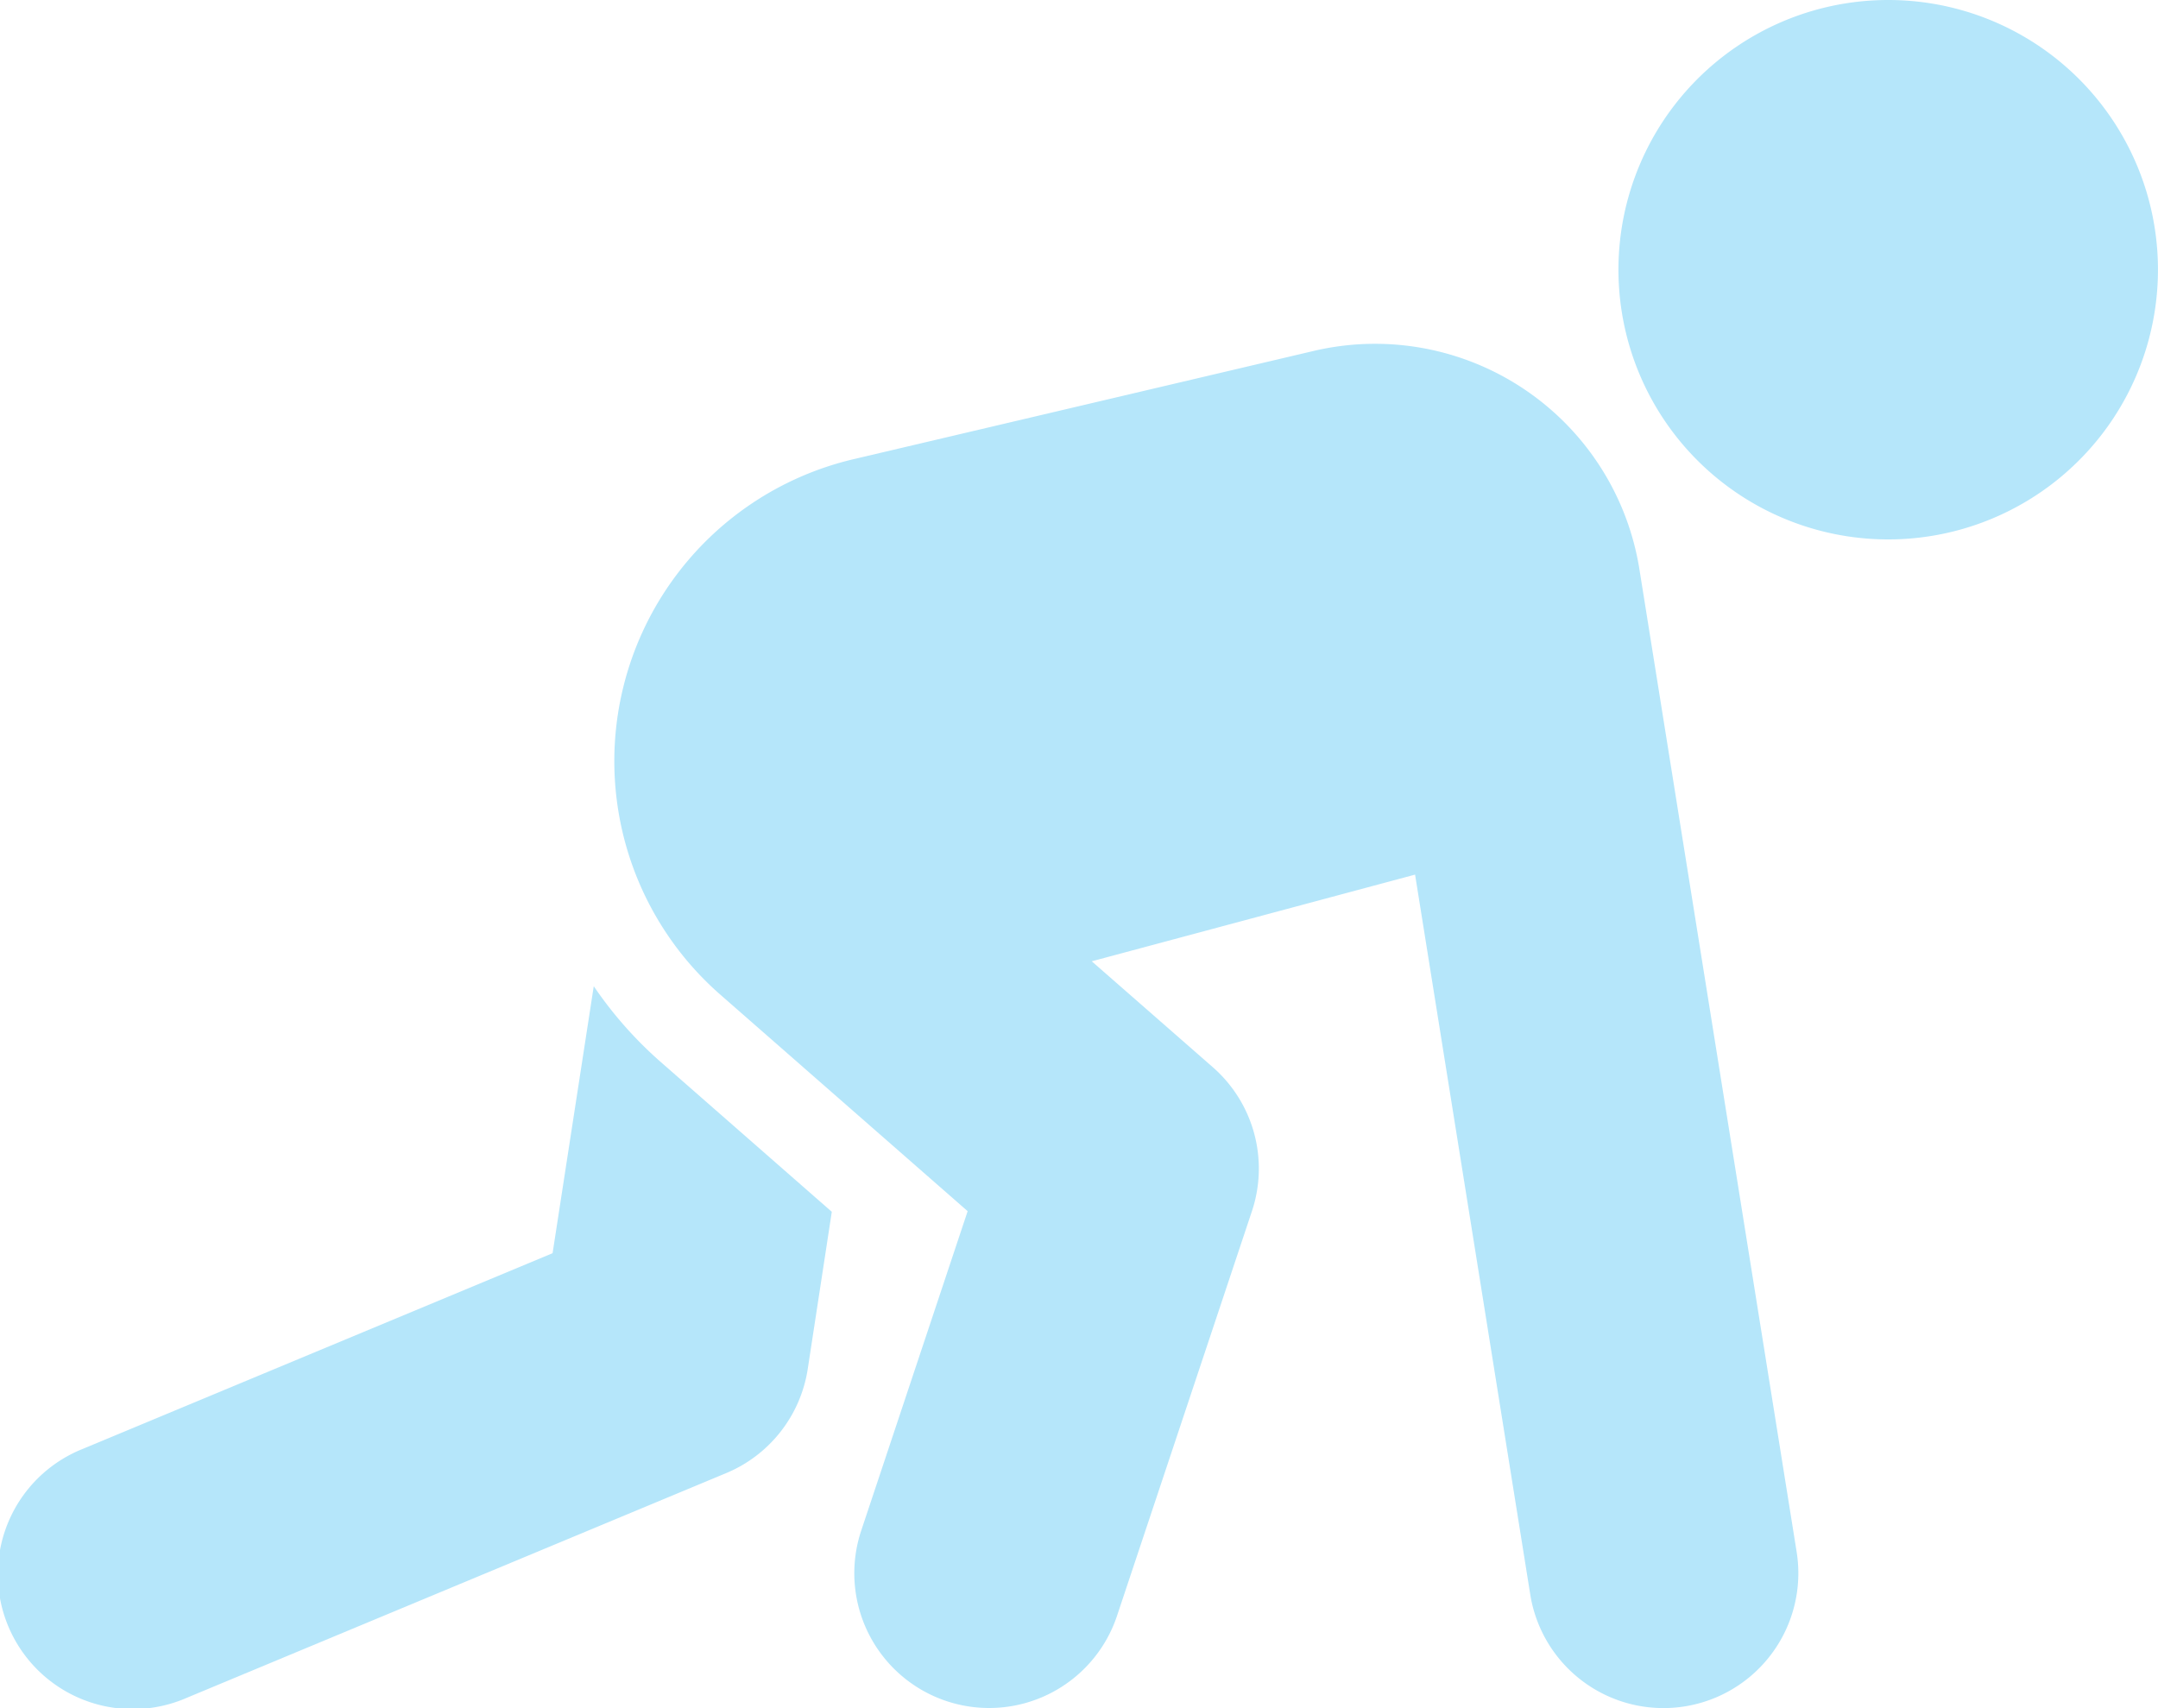 <svg xmlns="http://www.w3.org/2000/svg" width="94.863" height="75.101" viewBox="0 0 94.863 75.101"><g id="KOM4TEC_-_KrewPage_-_Mission_-_Icon" data-name="KOM4TEC - KrewPage - Mission - Icon" transform="translate(-10.935 -25)"><path id="Pfad_1426" data-name="Pfad 1426" d="M90.9,36.858A11.858,11.858,0,1,1,79.046,25,11.854,11.854,0,0,1,90.9,36.858Z" transform="translate(14.896)" fill="#b5e6fa"></path><path id="Pfad_1427" data-name="Pfad 1427" d="M67.487,60.289l5.064,31.654A5.929,5.929,0,1,0,84.26,90.065L77.348,46.86a11.769,11.769,0,0,0-14.318-9.595L42.809,42.023A13.639,13.639,0,0,0,36.95,65.57l10.869,9.516L43.14,89.131a5.926,5.926,0,1,0,11.245,3.745L60.314,75.09a5.922,5.922,0,0,0-1.719-6.334L53.274,64.1Z" transform="translate(5.653 3.164)" fill="#b5e6fa"></path><path id="Pfad_1428" data-name="Pfad 1428" d="M40,62.631a17.5,17.5,0,0,1-2.964-3.35L35.226,71.02l-20.642,8.6A5.931,5.931,0,1,0,19.15,90.566l23.715-9.881a5.936,5.936,0,0,0,3.577-4.575L47.5,69.2Z" transform="translate(0 9.078)" fill="#b5e6fa"></path></g></svg>